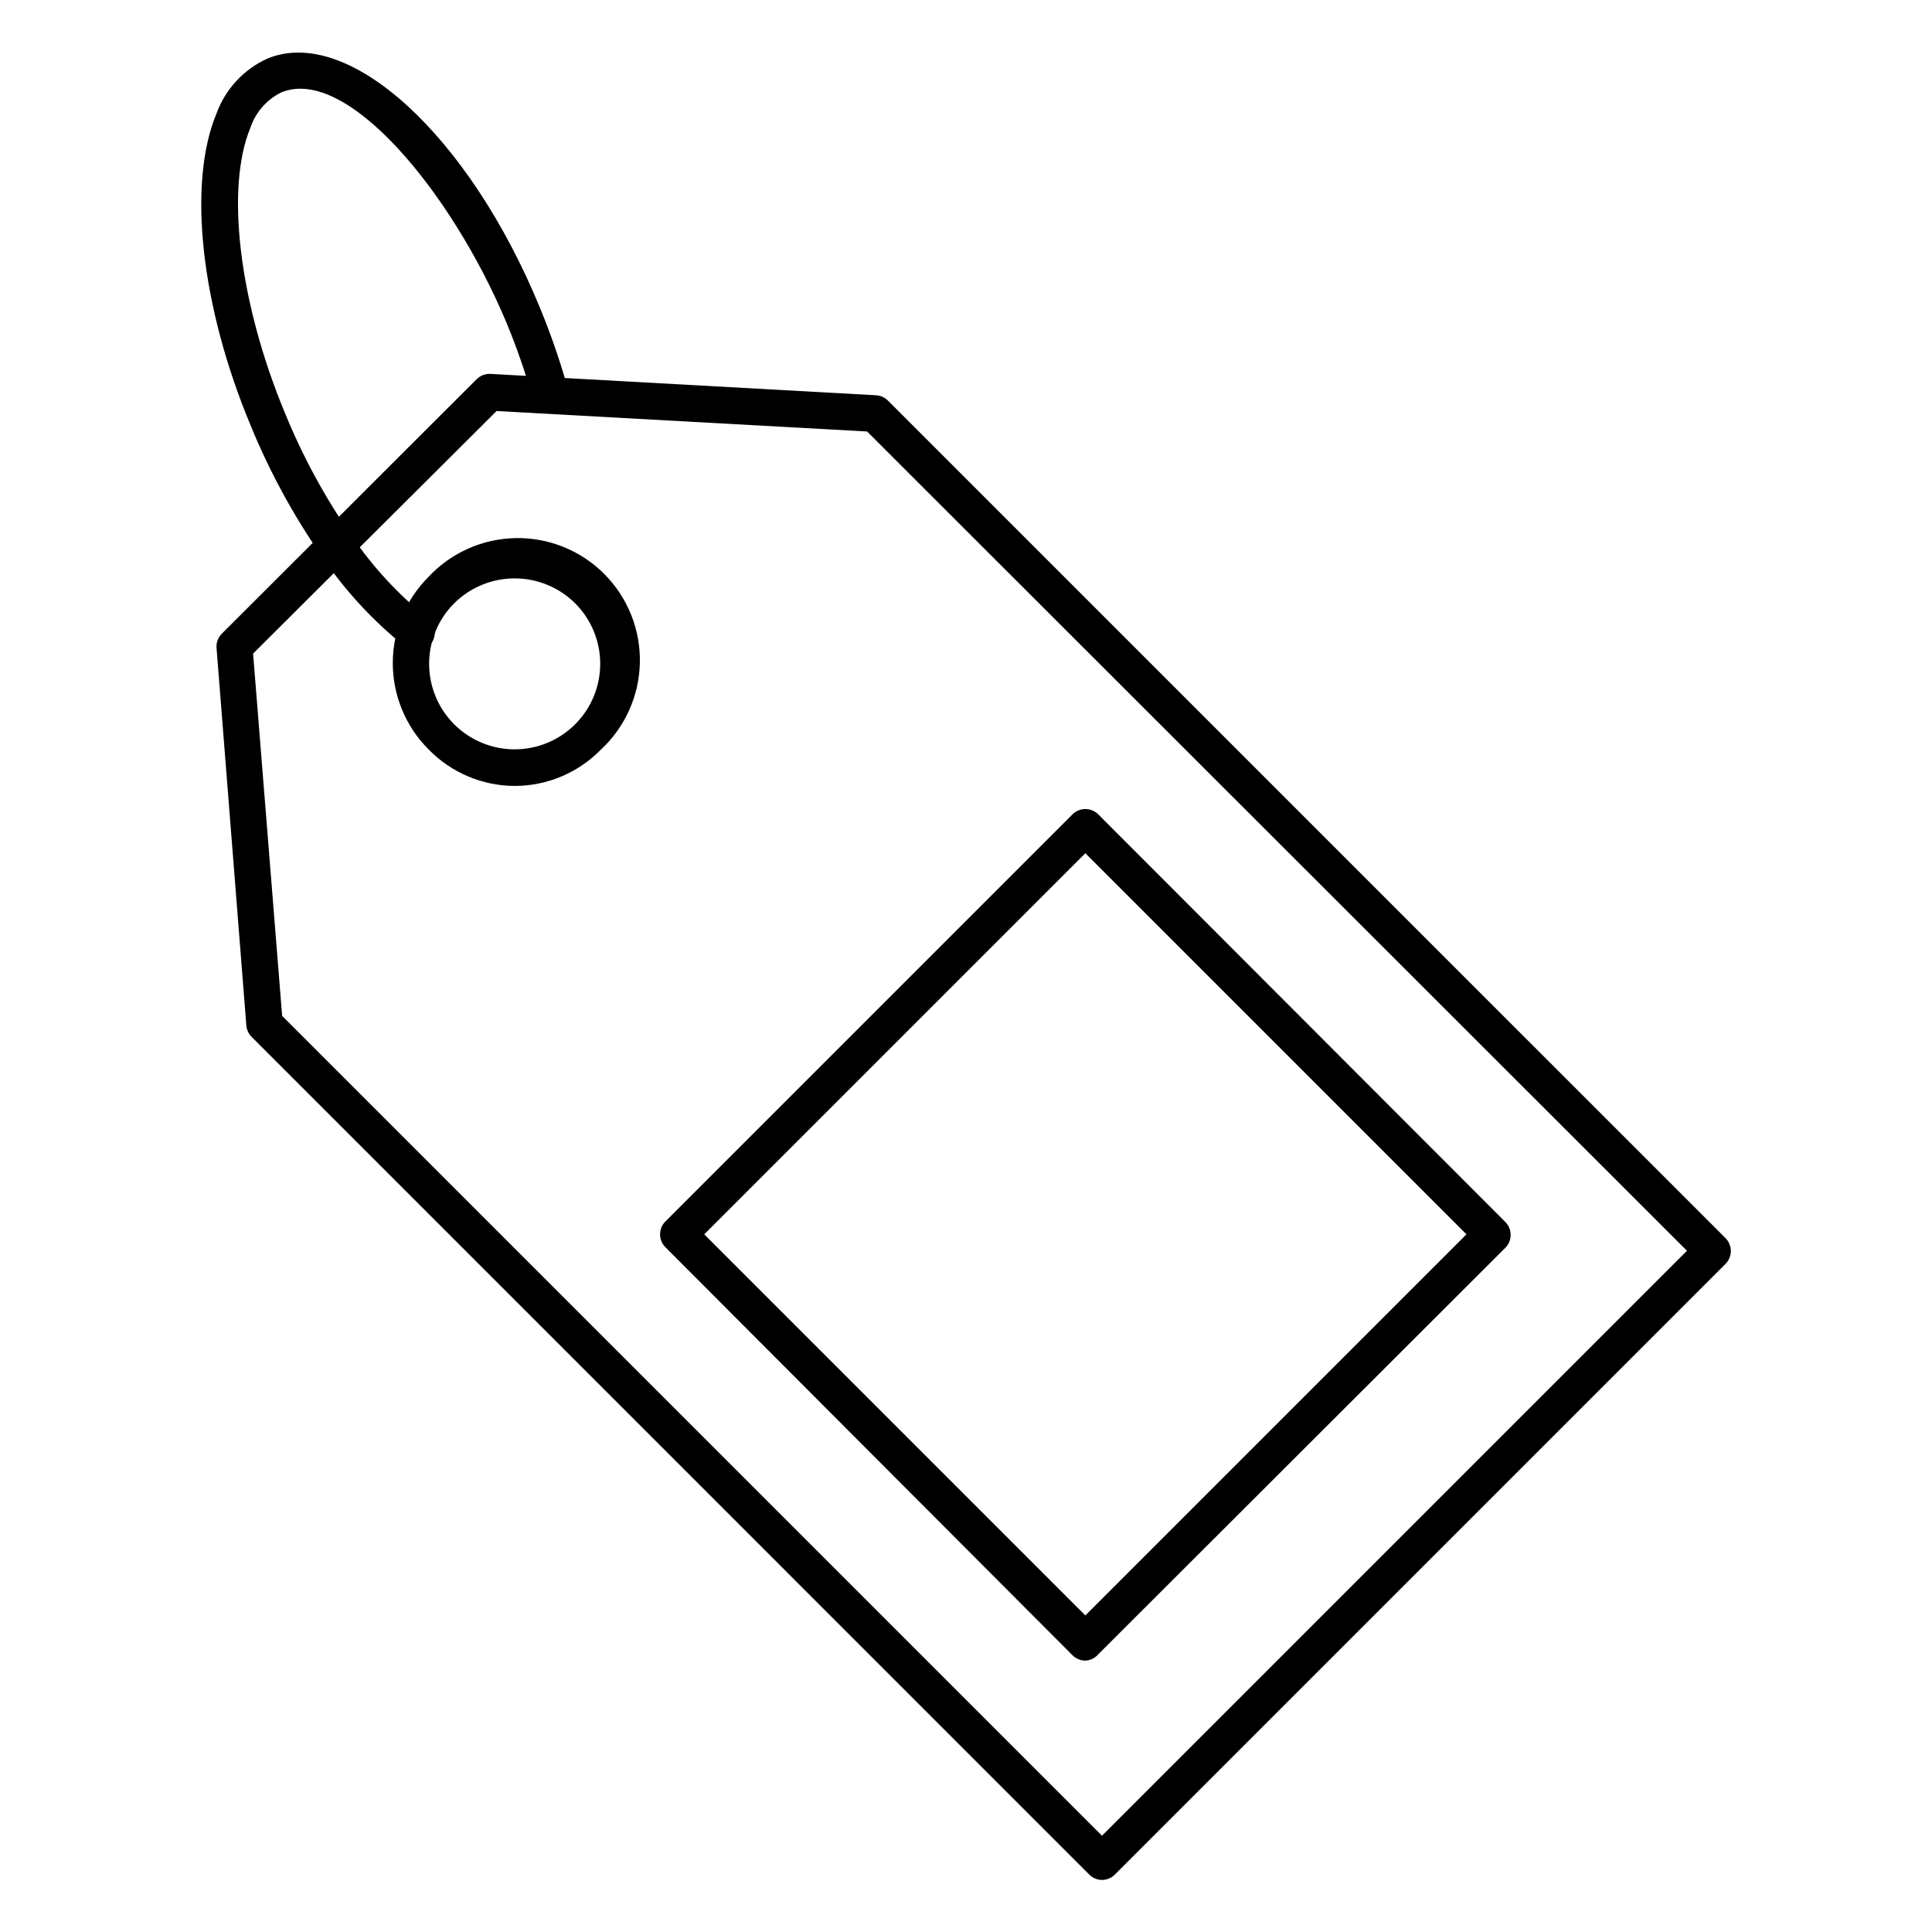 <?xml version="1.0" encoding="UTF-8"?>
<!-- Uploaded to: SVG Repo, www.svgrepo.com, Generator: SVG Repo Mixer Tools -->
<svg fill="#000000" width="800px" height="800px" version="1.1" viewBox="144 144 512 512" xmlns="http://www.w3.org/2000/svg">
 <g>
  <path d="m436.04 642.21c-1.277-0.02-2.496-0.539-3.391-1.453l-221.96-221.97c-0.82-0.816-1.316-1.898-1.406-3.051l-7.894-99.988c-0.117-1.418 0.395-2.816 1.402-3.824l67.48-67.387c0.965-0.984 2.305-1.516 3.684-1.453l102.21 5.668c1.188 0.066 2.309 0.566 3.148 1.406l221.97 221.96c1.879 1.891 1.879 4.941 0 6.832l-161.8 161.8c-0.906 0.926-2.144 1.449-3.441 1.453zm-217.27-228.99 217.27 217.27 155.02-155.02-217.27-217.12-98.191-5.426-64.527 64.285z"/>
  <path d="m280.44 352.28c-8.617-0.016-16.859-3.508-22.867-9.688-6.07-6.062-9.48-14.289-9.48-22.867 0-8.578 3.41-16.801 9.48-22.863 6.008-6.426 14.371-10.133 23.164-10.262 8.797-0.133 17.266 3.324 23.461 9.57 6.191 6.246 9.578 14.746 9.371 23.539-0.203 8.793-3.981 17.125-10.457 23.074-5.992 6.062-14.152 9.48-22.672 9.496zm-16.082-48.395c-4.254 4.254-6.641 10.02-6.637 16.031 0 6.012 2.387 11.777 6.641 16.027 4.25 4.254 10.016 6.641 16.027 6.641 6.016 0 11.781-2.387 16.031-6.641 4.25-4.25 6.641-10.016 6.641-16.027 0.004-6.012-2.387-11.777-6.637-16.031-4.262-4.231-10.027-6.606-16.035-6.606-6.004 0-11.77 2.375-16.031 6.606z"/>
  <path d="m431.63 584.08c-1.297-0.004-2.535-0.527-3.441-1.453l-107.83-108.08c-0.918-0.906-1.434-2.144-1.434-3.438s0.516-2.531 1.434-3.441l107.83-107.83c0.91-0.918 2.148-1.434 3.441-1.434 1.289 0 2.527 0.516 3.438 1.434l107.84 107.98c0.918 0.91 1.434 2.148 1.434 3.438 0 1.293-0.516 2.531-1.434 3.441l-107.84 107.69c-0.863 1.016-2.109 1.629-3.438 1.695zm-101-112.97 101 101 101-101-101-101z"/>
  <path d="m254.28 316.34c-1.047 0-2.066-0.34-2.906-0.969-8.621-6.891-16.137-15.059-22.285-24.219-7.441-10.742-13.695-22.258-18.648-34.348-13.227-31.633-16.812-64.188-9.059-82.742 2.359-6.453 7.211-11.688 13.465-14.531 21.41-8.863 53.289 20.055 72.18 65.883 3.008 7.262 5.562 14.703 7.656 22.281 0.504 2.488-0.996 4.941-3.438 5.629-2.441 0.684-5-0.629-5.863-3.012-1.996-7.203-4.438-14.273-7.316-21.168-14.531-34.441-42.242-67.82-59.535-60.652-3.871 1.918-6.82 5.301-8.188 9.398-6.637 16.035-2.953 46.41 9.156 75.523 4.664 11.449 10.578 22.352 17.633 32.504 5.586 8.254 12.379 15.617 20.152 21.848 2.141 1.605 2.574 4.644 0.969 6.781-0.965 1.195-2.438 1.859-3.973 1.793z"/>
 </g>
</svg>